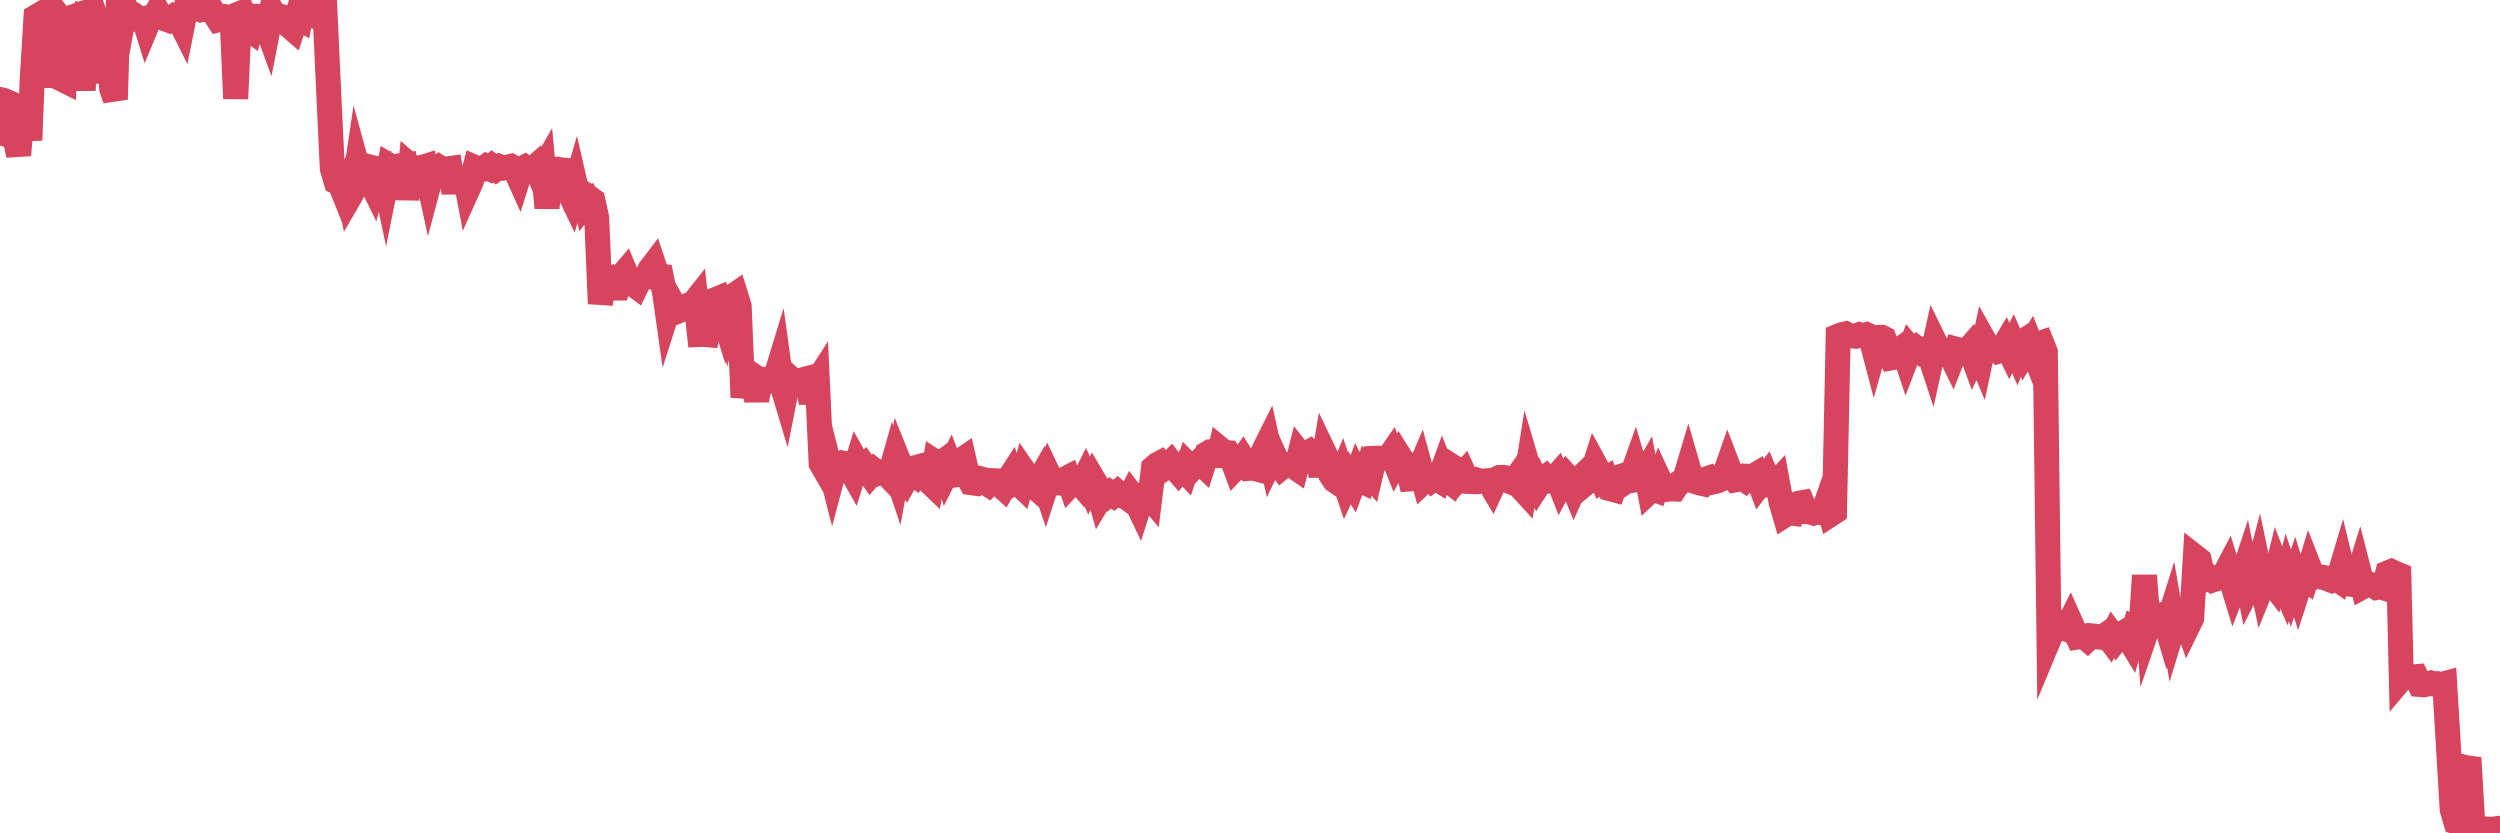 <?xml version="1.0"?><svg width="150px" height="50px" xmlns="http://www.w3.org/2000/svg" xmlns:xlink="http://www.w3.org/1999/xlink"> <polyline fill="none" stroke="#d6455d" stroke-width="1.5px" stroke-linecap="round" stroke-miterlimit="5" points="0.00,5.97 0.22,6.02 0.45,6.12 0.67,8.16 0.89,8.23 1.12,9.31 1.34,6.55 1.56,6.55 1.79,8.41 1.93,4.81 2.16,1.01 2.38,0.88 2.60,5.24 2.83,0.87 3.05,1.57 3.27,0.65 3.50,0.94 3.65,4.72 3.87,4.83 4.09,1.11 4.32,1.03 4.54,5.08 4.76,1.08 4.99,5.42 5.21,1.02 5.36,1.06 5.58,0.57 5.80,1.21 6.03,4.98 6.25,1.60 6.47,1.72 6.70,5.32 6.92,5.96 7.07,1.16 7.29,1.70 7.52,0.44 7.74,1.02 7.96,1.12 8.19,1.01 8.41,1.17 8.63,1.12 8.78,1.60 9.00,1.07 9.23,1.02 9.45,0.65 9.67,1.03 9.90,1.13 10.12,1.21 10.34,1.05 10.49,1.17 10.72,1.12 10.94,1.56 11.16,0.47 11.39,0.61 11.61,0.56 11.83,0.49 12.06,0.59 12.20,0.56 12.43,0.32 12.65,0.50 12.87,0.83 13.10,1.18 13.32,1.12 13.54,1.01 13.77,1.06 13.92,1.00 14.14,5.92 14.36,1.15 14.59,0.96 14.81,1.66 15.03,1.82 15.26,0.97 15.48,0.98 15.63,1.12 15.85,1.20 16.07,1.80 16.30,0.63 16.52,1.01 16.74,1.16 16.97,1.02 17.19,1.08 17.41,1.60 17.56,1.73 17.79,1.03 18.01,1.15 18.23,0.00 18.46,0.82 18.68,0.90 18.90,0.70 19.13,0.87 19.27,0.90 19.50,0.72 19.72,5.51 19.94,10.12 20.17,10.90 20.39,11.00 20.61,11.55 20.84,11.03 20.99,11.80 21.21,11.42 21.43,9.95 21.66,10.79 21.88,10.74 22.10,10.60 22.33,11.07 22.55,10.12 22.70,10.16 22.92,10.07 23.14,11.09 23.37,9.94 23.59,10.07 23.81,10.14 24.04,9.94 24.26,9.91 24.41,11.96 24.63,9.96 24.86,10.16 25.08,11.56 25.30,10.05 25.53,9.98 25.75,10.99 25.97,10.17 26.12,10.19 26.34,10.03 26.57,10.17 26.79,10.14 27.01,10.11 27.24,11.56 27.46,10.14 27.68,11.49 27.83,10.16 28.06,11.37 28.28,10.88 28.50,10.05 28.73,10.15 28.95,10.15 29.17,9.99 29.40,10.11 29.54,9.98 29.77,10.15 29.99,10.00 30.21,10.08 30.44,10.03 30.66,9.98 30.88,10.11 31.11,10.62 31.26,10.14 31.48,10.03 31.70,10.19 31.93,10.16 32.15,9.97 32.37,10.51 32.60,10.11 32.82,12.47 33.04,10.30 33.19,10.17 33.41,10.15 33.64,10.19 33.86,10.21 34.08,11.39 34.31,11.87 34.53,11.12 34.75,12.08 34.90,11.17 35.13,12.15 35.35,11.86 35.57,12.02 35.80,13.06 36.02,18.22 36.24,16.97 36.47,16.85 36.61,17.14 36.84,17.28 37.06,17.28 37.28,16.59 37.51,16.32 37.73,16.85 37.95,17.02 38.18,17.19 38.33,16.88 38.55,16.71 38.77,16.64 39.00,16.17 39.22,15.88 39.44,16.54 39.67,16.57 39.89,17.65 40.04,18.71 40.26,18.02 40.48,18.41 40.71,18.65 40.93,18.56 41.15,18.39 41.38,18.27 41.60,18.21 41.75,18.02 41.97,20.07 42.20,20.06 42.42,20.08 42.64,18.83 42.87,18.00 43.09,17.91 43.31,18.62 43.46,17.73 43.68,18.73 43.91,17.81 44.13,17.66 44.35,18.37 44.58,23.84 44.80,22.53 45.02,22.82 45.17,22.85 45.40,24.01 45.62,22.83 45.84,22.98 46.07,22.75 46.29,22.73 46.51,22.70 46.74,21.95 46.88,22.96 47.11,23.73 47.33,22.62 47.55,22.83 47.78,22.82 48.00,22.86 48.22,22.77 48.45,22.71 48.67,24.18 48.82,23.19 49.04,22.85 49.27,27.81 49.49,28.19 49.71,27.71 49.94,28.61 50.16,27.78 50.38,27.85 50.53,27.78 50.75,27.82 50.98,28.08 51.20,28.47 51.42,27.76 51.65,28.17 51.87,27.96 52.09,28.27 52.24,28.49 52.47,28.23 52.69,28.40 52.91,28.33 53.14,28.38 53.36,28.61 53.58,27.83 53.81,28.51 53.95,27.74 54.18,28.31 54.40,28.68 54.62,28.29 54.85,28.46 55.07,28.02 55.29,27.96 55.52,28.28 55.67,28.82 55.89,29.03 56.11,27.72 56.34,27.87 56.56,27.71 56.78,28.39 57.01,27.93 57.23,28.51 57.38,28.49 57.60,27.67 57.82,27.52 58.05,28.53 58.27,28.96 58.49,28.99 58.72,28.70 58.94,28.76 59.09,28.93 59.31,29.07 59.54,28.84 59.76,28.85 59.98,29.06 60.21,29.27 60.43,28.89 60.65,28.55 60.80,29.02 61.02,28.91 61.25,29.13 61.47,28.32 61.69,28.64 61.92,29.08 62.14,29.27 62.36,28.81 62.51,28.55 62.74,29.24 62.96,28.56 63.18,29.02 63.41,28.94 63.63,28.98 63.85,28.77 64.08,28.65 64.22,29.06 64.45,28.81 64.67,28.83 64.89,29.09 65.12,28.63 65.34,29.13 65.56,28.70 65.79,29.09 66.01,29.88 66.16,29.63 66.38,29.77 66.61,29.57 66.83,29.72 67.05,29.54 67.28,29.74 67.50,29.78 67.72,29.94 67.87,29.65 68.09,29.94 68.32,30.42 68.54,29.72 68.76,29.58 68.99,29.85 69.21,28.07 69.43,27.88 69.58,27.80 69.81,28.13 70.03,27.98 70.25,27.76 70.48,28.07 70.70,28.32 70.92,28.05 71.15,28.30 71.29,27.89 71.52,28.12 71.74,27.89 71.96,27.69 72.19,27.91 72.41,27.23 72.63,27.10 72.86,27.06 73.01,27.94 73.23,26.96 73.45,27.14 73.68,27.16 73.90,27.49 74.12,28.08 74.35,27.84 74.57,27.53 74.72,27.77 74.94,28.10 75.16,28.08 75.39,28.14 75.61,27.58 75.83,27.02 76.06,26.56 76.28,27.56 76.43,27.25 76.65,27.74 76.88,28.05 77.10,27.87 77.32,27.93 77.55,27.94 77.77,28.09 77.99,27.23 78.14,27.42 78.36,27.23 78.59,27.10 78.81,27.30 79.03,27.35 79.26,28.53 79.48,27.22 79.70,27.68 79.85,28.49 80.08,28.83 80.30,28.98 80.52,28.44 80.75,29.13 80.97,28.66 81.19,29.03 81.42,28.42 81.64,28.84 81.79,28.91 82.01,28.24 82.23,28.50 82.46,27.50 82.68,27.49 82.90,27.51 83.13,27.47 83.35,27.43 83.50,27.21 83.72,27.76 83.95,27.34 84.17,27.69 84.39,27.81 84.62,28.73 84.84,28.71 85.06,28.40 85.21,28.05 85.43,28.86 85.66,28.64 85.88,28.83 86.10,28.67 86.33,28.81 86.55,28.21 86.77,28.75 86.92,28.86 87.15,28.00 87.37,28.14 87.59,28.64 87.82,28.39 88.04,28.88 88.26,28.89 88.49,28.90 88.63,28.81 88.86,28.88 89.08,28.86 89.30,28.84 89.53,29.23 89.75,28.75 89.97,28.65 90.20,28.64 90.35,28.67 90.57,28.88 90.79,28.97 91.02,28.64 91.24,29.23 91.46,29.47 91.69,28.01 91.91,28.75 92.06,28.63 92.28,29.12 92.50,28.78 92.73,28.62 92.95,28.86 93.17,28.83 93.40,28.57 93.62,29.13 93.77,28.85 93.99,28.54 94.22,28.79 94.44,29.32 94.66,28.83 94.89,28.61 95.11,29.02 95.33,28.84 95.48,28.56 95.70,27.87 95.93,28.29 96.15,28.84 96.37,28.71 96.60,29.32 96.82,29.38 97.04,28.79 97.27,28.58 97.42,28.53 97.64,28.81 97.86,28.65 98.09,28.01 98.31,28.75 98.53,28.71 98.76,28.31 98.98,29.47 99.13,29.33 99.35,29.41 99.57,28.80 99.80,29.29 100.02,29.36 100.24,29.33 100.47,29.34 100.69,29.01 100.84,28.90 101.06,28.84 101.29,28.07 101.51,28.83 101.73,28.90 101.96,28.97 102.18,29.02 102.40,28.73 102.55,28.68 102.77,28.92 103.00,28.87 103.22,28.78 103.44,28.60 103.67,27.94 103.89,28.51 104.11,28.79 104.26,28.76 104.49,28.65 104.71,28.80 104.93,28.58 105.16,28.59 105.38,28.46 105.60,29.04 105.83,28.74 105.97,28.56 106.20,29.12 106.42,29.15 106.64,28.91 106.87,30.15 107.09,30.90 107.31,30.76 107.54,30.79 107.69,30.34 107.91,30.20 108.13,30.16 108.36,30.70 108.58,30.71 108.80,30.78 109.03,30.69 109.25,30.75 109.40,30.70 109.62,30.07 109.84,30.86 110.07,30.71 110.29,20.17 110.51,20.08 110.74,20.03 110.96,20.15 111.11,20.15 111.33,20.17 111.56,20.08 111.78,20.15 112.00,20.08 112.23,20.19 112.45,21.03 112.67,20.25 112.90,20.24 113.04,20.31 113.27,20.95 113.49,21.47 113.71,21.43 113.94,21.01 114.16,20.85 114.38,21.51 114.61,20.91 114.76,21.09 114.98,20.90 115.20,21.08 115.43,20.93 115.65,20.92 115.87,21.59 116.10,20.55 116.32,21.00 116.47,21.05 116.69,21.06 116.91,21.04 117.14,21.51 117.36,20.95 117.58,21.01 117.81,21.07 118.03,21.04 118.18,20.87 118.40,21.47 118.63,20.99 118.85,21.51 119.07,20.47 119.30,20.88 119.52,20.96 119.74,20.94 119.89,21.07 120.11,21.00 120.34,20.61 120.56,21.06 120.78,20.62 121.01,21.15 121.23,20.58 121.45,20.44 121.60,20.99 121.83,20.62 122.05,21.19 122.27,20.65 122.50,20.57 122.72,21.12 122.94,38.35 123.17,37.80 123.31,37.34 123.54,37.66 123.76,37.68 123.98,37.75 124.21,37.29 124.43,37.78 124.65,38.22 124.88,38.18 125.03,38.17 125.25,38.36 125.47,38.15 125.70,38.17 125.92,38.22 126.14,38.24 126.37,38.08 126.59,38.37 126.74,38.09 126.96,38.39 127.18,38.11 127.41,37.97 127.63,38.15 127.85,38.51 128.08,37.68 128.30,37.78 128.45,37.80 128.67,34.53 128.90,37.55 129.12,36.91 129.34,37.02 129.57,36.89 129.79,36.86 130.01,37.60 130.24,36.87 130.38,37.68 130.61,36.93 130.83,36.89 131.05,36.88 131.28,37.55 131.50,37.10 131.72,33.42 131.95,33.60 132.10,34.24 132.32,34.73 132.54,34.61 132.77,34.80 132.99,34.73 133.21,34.60 133.44,34.52 133.66,34.10 133.81,34.59 134.03,35.31 134.25,34.75 134.48,34.80 134.70,34.13 134.92,35.24 135.15,34.79 135.37,34.64 135.52,34.07 135.74,35.12 135.97,34.55 136.19,34.77 136.41,35.06 136.64,34.13 136.86,34.71 137.08,35.22 137.23,34.64 137.45,35.29 137.68,34.62 137.90,35.33 138.12,34.65 138.35,34.80 138.57,34.08 138.79,34.64 138.94,34.56 139.17,34.61 139.39,34.64 139.61,34.71 139.84,34.80 140.06,34.64 140.28,34.79 140.51,34.02 140.65,34.60 140.88,34.80 141.10,35.06 141.32,35.09 141.55,34.34 141.77,35.20 141.99,35.08 142.22,35.06 142.37,35.10 142.59,35.25 142.81,35.21 143.04,35.28 143.26,34.38 143.48,34.29 143.71,34.40 143.93,34.49 144.08,40.72 144.30,40.46 144.52,40.60 144.75,40.62 144.97,40.60 145.19,41.07 145.42,41.09 145.64,41.04 145.86,40.98 146.01,41.03 146.24,41.02 146.46,41.08 146.68,41.02 146.91,44.84 147.13,48.56 147.35,49.32 147.58,49.40 147.72,46.00 147.95,46.06 148.17,46.09 148.39,49.81 148.62,49.80 148.84,49.82 149.06,50.00 149.29,49.75 149.44,49.76 149.66,49.74 149.88,49.71 150.00,49.99 "/></svg>